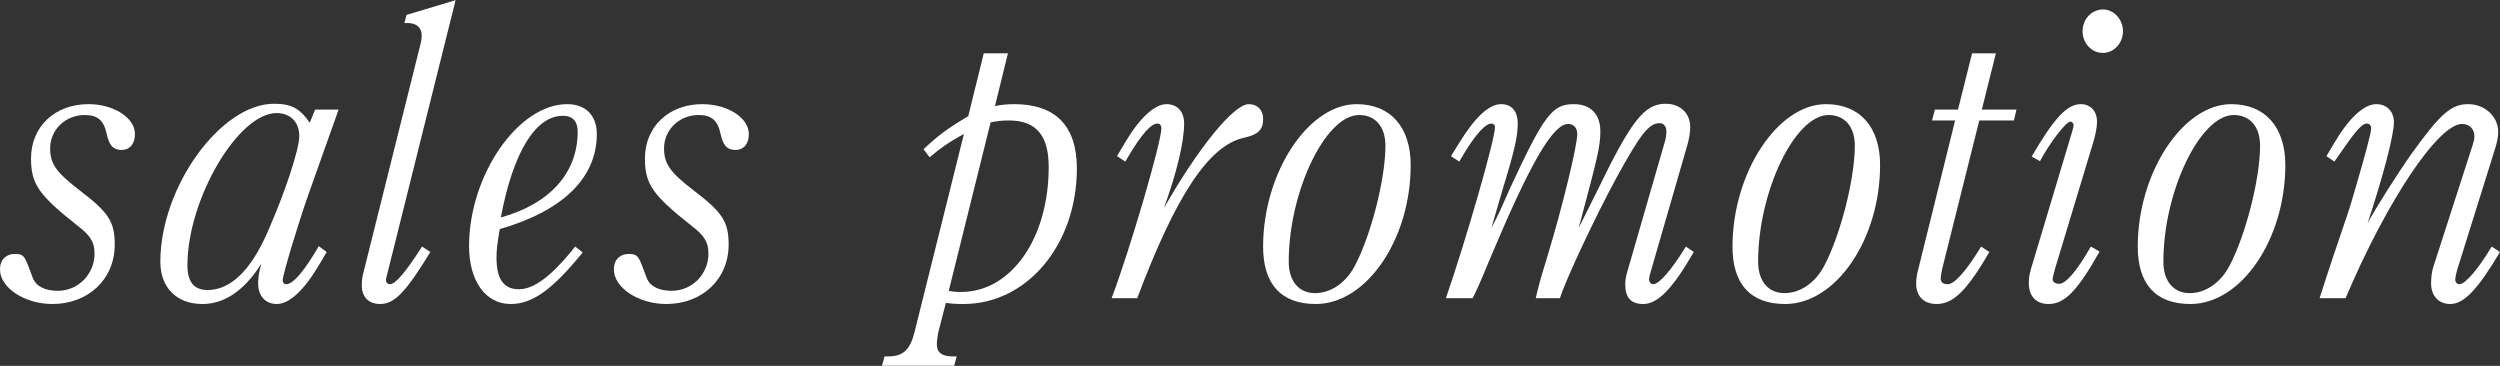 <?xml version="1.0" encoding="utf-8"?>
<!-- Generator: Adobe Illustrator 16.0.3, SVG Export Plug-In . SVG Version: 6.00 Build 0)  -->
<!DOCTYPE svg PUBLIC "-//W3C//DTD SVG 1.1//EN" "http://www.w3.org/Graphics/SVG/1.1/DTD/svg11.dtd">
<svg version="1.1" id="レイヤー_1" xmlns="http://www.w3.org/2000/svg" xmlns:xlink="http://www.w3.org/1999/xlink" x="0px"
	 y="0px" width="451.004px" height="66px" viewBox="0 0 451.004 66" enable-background="new 0 0 451.004 66" xml:space="preserve">
<rect x="0" y="0" width="451.004" height="66" fill="#333333" stroke="none"/>
<g>
	<g>
		<path fill="#FFFFFF" d="M21.937,27.049c-1.497,0-2.214-0.77-2.669-2.8c-0.521-2.521-1.628-3.5-3.971-3.5
			c-3.515,0-6.249,2.66-6.249,6.021c0,2.8,1.106,4.34,5.403,7.63C19.593,38.32,20.7,40,20.7,44.131
			c0,6.23-4.752,10.711-11.261,10.711C4.426,54.842,0,51.902,0,48.611c0-1.96,1.302-2.801,2.669-2.801
			c1.888,0,1.822,0.631,3.254,4.342c0.586,1.539,2.278,2.31,4.492,2.31c3.71,0,6.64-3.011,6.64-6.721c0-2.03-0.716-3.22-2.995-4.971
			C6.965,35.17,5.598,33.21,5.598,28.589c0-5.741,4.296-9.801,10.35-9.801c4.557,0,8.397,2.45,8.397,5.39
			C24.345,25.93,23.434,27.049,21.937,27.049z"/>
		<path fill="#FFFFFF" d="M55.684,34.961c-1.953,5.53-4.687,14.631-4.687,15.611c0,0.42,0.26,0.699,0.651,0.699
			c1.888,0,5.077-5.53,5.858-6.86l1.432,1.05c-0.391,0.631-0.911,1.54-1.367,2.311c-2.734,4.62-5.402,7.07-7.616,7.07
			c-2.083,0-3.385-1.47-3.385-3.71c0-1.05,0.13-1.96,0.585-3.57c-3.06,4.83-6.639,7.28-10.61,7.28c-4.687,0-7.617-2.939-7.617-7.631
			c0-13.441,10.871-28.493,20.505-28.493c3.125,0,4.687,0.841,6.444,3.431l0.977-2.38h4.231L55.684,34.961z M49.891,20.398
			c-6.965,0-16.079,15.611-16.079,27.443c0,3.01,1.172,4.48,3.646,4.48c4.101,0,7.746-3.5,10.741-10.291
			c3.189-7.211,5.793-15.052,5.793-17.502C53.991,22.009,52.364,20.398,49.891,20.398z"/>
		<path fill="#FFFFFF" d="M69.89,49.312c-0.13,0.49-0.261,0.98-0.261,1.19c0,0.49,0.326,0.77,0.716,0.77
			c0.976,0,2.799-2.1,5.793-6.791l1.498,0.98c-4.492,7.352-6.509,9.381-9.048,9.381c-2.083,0-3.32-1.26-3.32-3.36
			c0-0.7,0.065-1.47,0.261-2.17l10.35-41.444c0.13-0.42,0.195-1.05,0.195-1.541c0-1.33-0.976-2.17-2.474-2.17h-0.651l0.391-1.471
			l8.853-2.66L69.89,49.312z"/>
		<path fill="#FFFFFF" d="M90.154,41.33c-0.456,2.661-0.585,3.921-0.585,5.111c0,3.92,1.302,5.74,4.036,5.74
			c2.604,0,5.598-2.17,9.438-6.791c0.261-0.35,0.456-0.63,0.716-0.91l1.367,1.051c-5.468,6.721-9.048,9.311-13.019,9.311
			c-4.492,0-7.486-4.13-7.486-10.431c0-12.812,8.853-25.623,17.706-25.623c3.32,0,5.338,2.03,5.338,5.39
			C107.665,32.09,101.546,38.041,90.154,41.33z M101.546,20.889c-4.947,0-8.983,6.581-11.196,18.342
			c8.853-2.45,13.865-8.051,13.865-15.472C104.215,21.869,103.304,20.889,101.546,20.889z"/>
		<path fill="#FFFFFF" d="M132.683,27.049c-1.497,0-2.213-0.77-2.669-2.8c-0.52-2.521-1.627-3.5-3.97-3.5
			c-3.515,0-6.249,2.66-6.249,6.021c0,2.8,1.107,4.34,5.403,7.63c5.143,3.921,6.249,5.601,6.249,9.731
			c0,6.23-4.752,10.711-11.261,10.711c-5.012,0-9.438-2.939-9.438-6.23c0-1.96,1.302-2.801,2.669-2.801
			c1.888,0,1.822,0.631,3.254,4.342c0.586,1.539,2.278,2.31,4.492,2.31c3.71,0,6.64-3.011,6.64-6.721c0-2.03-0.716-3.22-2.995-4.971
			c-7.095-5.601-8.462-7.561-8.462-12.181c0-5.741,4.296-9.801,10.35-9.801c4.557,0,8.397,2.45,8.397,5.39
			C135.092,25.93,134.18,27.049,132.683,27.049z"/>
		<path fill="#FFFFFF" d="M173.827,54.842c-1.497,0-2.343-0.069-3.19-0.21l-1.367,5.321c-0.13,0.63-0.26,1.609-0.26,2.17
			c0,1.47,0.911,2.17,2.799,2.17h0.781l-0.456,1.681h-13.019l0.456-1.681h0.716c2.604,0,3.905-1.189,4.687-4.34l8.918-35.774
			c-2.408,1.26-4.426,2.66-6.184,4.201l-1.106-1.47c2.799-2.59,4.296-3.71,8.072-5.951l2.799-11.341h4.361l-2.343,9.521
			c0.977-0.21,2.148-0.35,3.45-0.35c7.486,0,11.327,3.92,11.327,11.621C194.266,44.131,185.283,54.842,173.827,54.842z
			 M181.963,21.729c-1.302,0-2.278,0.14-3.255,0.351l-7.551,30.383c1.106,0.21,1.367,0.21,2.213,0.21
			c9.048,0,15.817-9.661,15.817-22.542C189.188,24.389,186.911,21.729,181.963,21.729z"/>
		<path fill="#FFFFFF" d="M224.296,24.879c-6.314,1.47-12.238,10.571-19.138,28.913h-4.622c3.254-8.541,8.983-28.143,8.983-30.663
			c0-0.49-0.26-0.84-0.716-0.84c-1.042,0-2.734,1.61-5.468,6.301l-0.325,0.56l-1.498-0.98c0.326-0.63,0.847-1.4,1.368-2.31
			c2.669-4.551,5.403-7.071,7.55-7.071c1.954,0,3.19,1.331,3.19,3.5c0,3.291-1.302,8.751-3.646,15.261
			c6.249-10.991,12.628-18.761,15.297-18.761c1.563,0,2.604,1.05,2.604,2.661C227.877,23.479,226.9,24.319,224.296,24.879z"/>
		<path fill="#FFFFFF" d="M237.369,54.842c-6.248,0-9.503-3.57-9.503-10.361c0-13.301,8.137-25.692,16.859-25.692
			c6.118,0,9.765,4.13,9.765,10.991C254.49,43.15,246.548,54.842,237.369,54.842z M245.181,20.749
			c-6.054,0-12.692,13.792-12.692,26.462c0,3.501,1.822,5.671,4.752,5.671c2.799,0,5.532-1.82,7.16-4.9
			c2.929-5.53,5.533-15.682,5.533-21.702C249.934,22.849,248.11,20.749,245.181,20.749z"/>
		<path fill="#FFFFFF" d="M296.452,54.842c-2.214,0-3.255-1.119-3.255-3.57c0-0.699,0.131-1.399,0.326-2.1l6.834-23.663
			c0.195-0.63,0.261-1.33,0.261-1.82c0-0.91-0.521-1.47-1.237-1.47c-1.887,0-3.45,1.96-7.746,9.801
			c-3.775,6.931-9.178,18.412-10.22,21.772h-4.361c0.391-1.75,0.716-3.08,2.083-7.491c2.734-8.96,5.402-20.021,5.402-22.122
			c0-1.12-0.65-1.82-1.627-1.82c-2.799,0-6.899,7.141-14.19,24.502c-1.888,4.551-2.213,5.25-3.06,6.931h-4.816
			c3.71-10.781,8.853-28.633,8.853-30.873c0-0.35-0.261-0.63-0.651-0.63c-0.977,0-2.733,1.61-5.467,6.301l-0.326,0.56l-1.497-0.98
			l1.433-2.31c2.799-4.551,5.338-7.071,7.615-7.071c1.889,0,2.994,1.26,2.994,3.5c0,2.24-0.521,4.691-2.604,11.481
			c-1.172,3.991-1.367,4.621-2.148,7.352l0.977-1.891c0.847-1.681,1.563-3.5,2.408-5.32c6.185-13.302,7.617-15.122,11.522-15.122
			c2.994,0,4.751,1.82,4.751,4.9c0,2.66-0.52,4.76-3.514,15.961l-0.391,1.471c0.976-1.961,2.408-4.831,3.319-6.65
			c6.118-12.602,8.462-15.753,12.368-15.753c2.604,0,4.426,1.681,4.426,4.201c0,0.98-0.195,2.24-0.586,3.501l-6.379,22.052
			c-0.131,0.56-0.455,1.4-0.455,1.89c0,0.561,0.324,0.91,0.78,0.91c1.042,0,3.386-2.729,5.858-6.791l1.432,0.98
			C301.725,52.111,299.056,54.842,296.452,54.842z"/>
		<path fill="#FFFFFF" d="M322.051,54.842c-6.249,0-9.504-3.57-9.504-10.361c0-13.301,8.137-25.692,16.859-25.692
			c6.119,0,9.765,4.13,9.765,10.991C339.171,43.15,331.229,54.842,322.051,54.842z M329.862,20.749
			c-6.054,0-12.693,13.792-12.693,26.462c0,3.501,1.823,5.671,4.752,5.671c2.799,0,5.532-1.82,7.16-4.9
			c2.929-5.53,5.533-15.682,5.533-21.702C334.614,22.849,332.791,20.749,329.862,20.749z"/>
		<path fill="#FFFFFF" d="M363.316,21.729h-6.249l-6.704,26.813c-0.131,0.63-0.261,1.399-0.261,1.68c0,0.7,0.456,1.05,1.302,1.05
			c1.172,0,3.32-2.38,5.988-6.791l1.498,0.98c-4.036,6.931-6.51,9.381-9.504,9.381c-2.344,0-3.711-1.4-3.711-3.71
			c0-0.7,0.131-1.681,0.391-2.59l6.64-26.813h-4.166l0.521-1.96h4.166l2.539-10.151h4.296l-2.538,10.151h6.248L363.316,21.729z"/>
		<path fill="#FFFFFF" d="M369.58,54.842c-2.279,0-3.58-1.4-3.58-3.78c0-1.189,0.13-1.75,0.781-3.851l6.509-21.702
			c0.651-2.101,0.781-2.59,0.781-2.94s-0.261-0.63-0.586-0.63c-0.781,0-3.775,3.92-5.468,7.14l-1.497-0.84
			c4.036-6.931,6.379-9.451,8.853-9.451c1.758,0,2.93,1.26,2.93,3.15c0,0.91-0.195,2.1-0.651,3.64l-6.899,22.822
			c-0.195,0.7-0.456,1.681-0.456,1.96c0,0.49,0.456,0.84,1.171,0.84c1.237,0,3.19-2.31,5.729-6.721l1.563,0.91
			C374.787,52.462,372.443,54.842,369.58,54.842z M379.344,9.547c-2.018,0-3.645-1.75-3.645-3.92s1.627-3.92,3.71-3.92
			c1.952,0,3.58,1.82,3.58,3.92C382.989,7.797,381.361,9.547,379.344,9.547z"/>
		<path fill="#FFFFFF" d="M395.156,54.842c-6.248,0-9.503-3.57-9.503-10.361c0-13.301,8.137-25.692,16.859-25.692
			c6.118,0,9.765,4.13,9.765,10.991C412.277,43.15,404.335,54.842,395.156,54.842z M402.969,20.749
			c-6.055,0-12.693,13.792-12.693,26.462c0,3.501,1.822,5.671,4.752,5.671c2.799,0,5.532-1.82,7.16-4.9
			c2.929-5.53,5.533-15.682,5.533-21.702C407.721,22.849,405.897,20.749,402.969,20.749z"/>
		<path fill="#FFFFFF" d="M442.021,54.842c-2.083,0-3.45-1.47-3.45-3.71c0-0.979,0.131-2.171,0.391-2.94l7.096-21.982
			c0.26-0.84,0.325-1.12,0.325-1.68c0-1.26-0.911-2.17-2.214-2.17c-4.295,0-13.539,13.792-21.024,31.433h-4.687
			c1.627-5.11,3.254-9.941,5.076-15.262c0.586-1.681,1.367-4.55,2.214-7.421c0.586-2.03,2.019-7.07,2.019-7.98
			c0-0.49-0.326-0.84-0.781-0.84c-1.042,0-2.409,1.89-5.469,6.301l-0.391,0.56l-1.432-0.98c0.455-0.7,1.172-2.03,1.367-2.31
			c2.668-4.551,5.402-7.071,7.615-7.071c1.953,0,3.189,1.331,3.189,3.291c0,2.31-1.952,9.731-4.751,18.201
			c1.106-2.17,5.532-9.171,7.876-12.461c5.272-7.351,7.226-9.031,10.285-9.031c2.994,0,5.402,2.24,5.402,4.97
			c0,0.91-0.195,1.96-0.586,3.15l-6.834,21.843c-0.131,0.42-0.326,1.4-0.326,1.68c0,0.49,0.326,0.84,0.781,0.84
			c1.041,0,3.516-2.939,5.793-6.791l1.498,0.98C446.968,52.252,444.494,54.842,442.021,54.842z"/>
	</g>
</g>
</svg>
